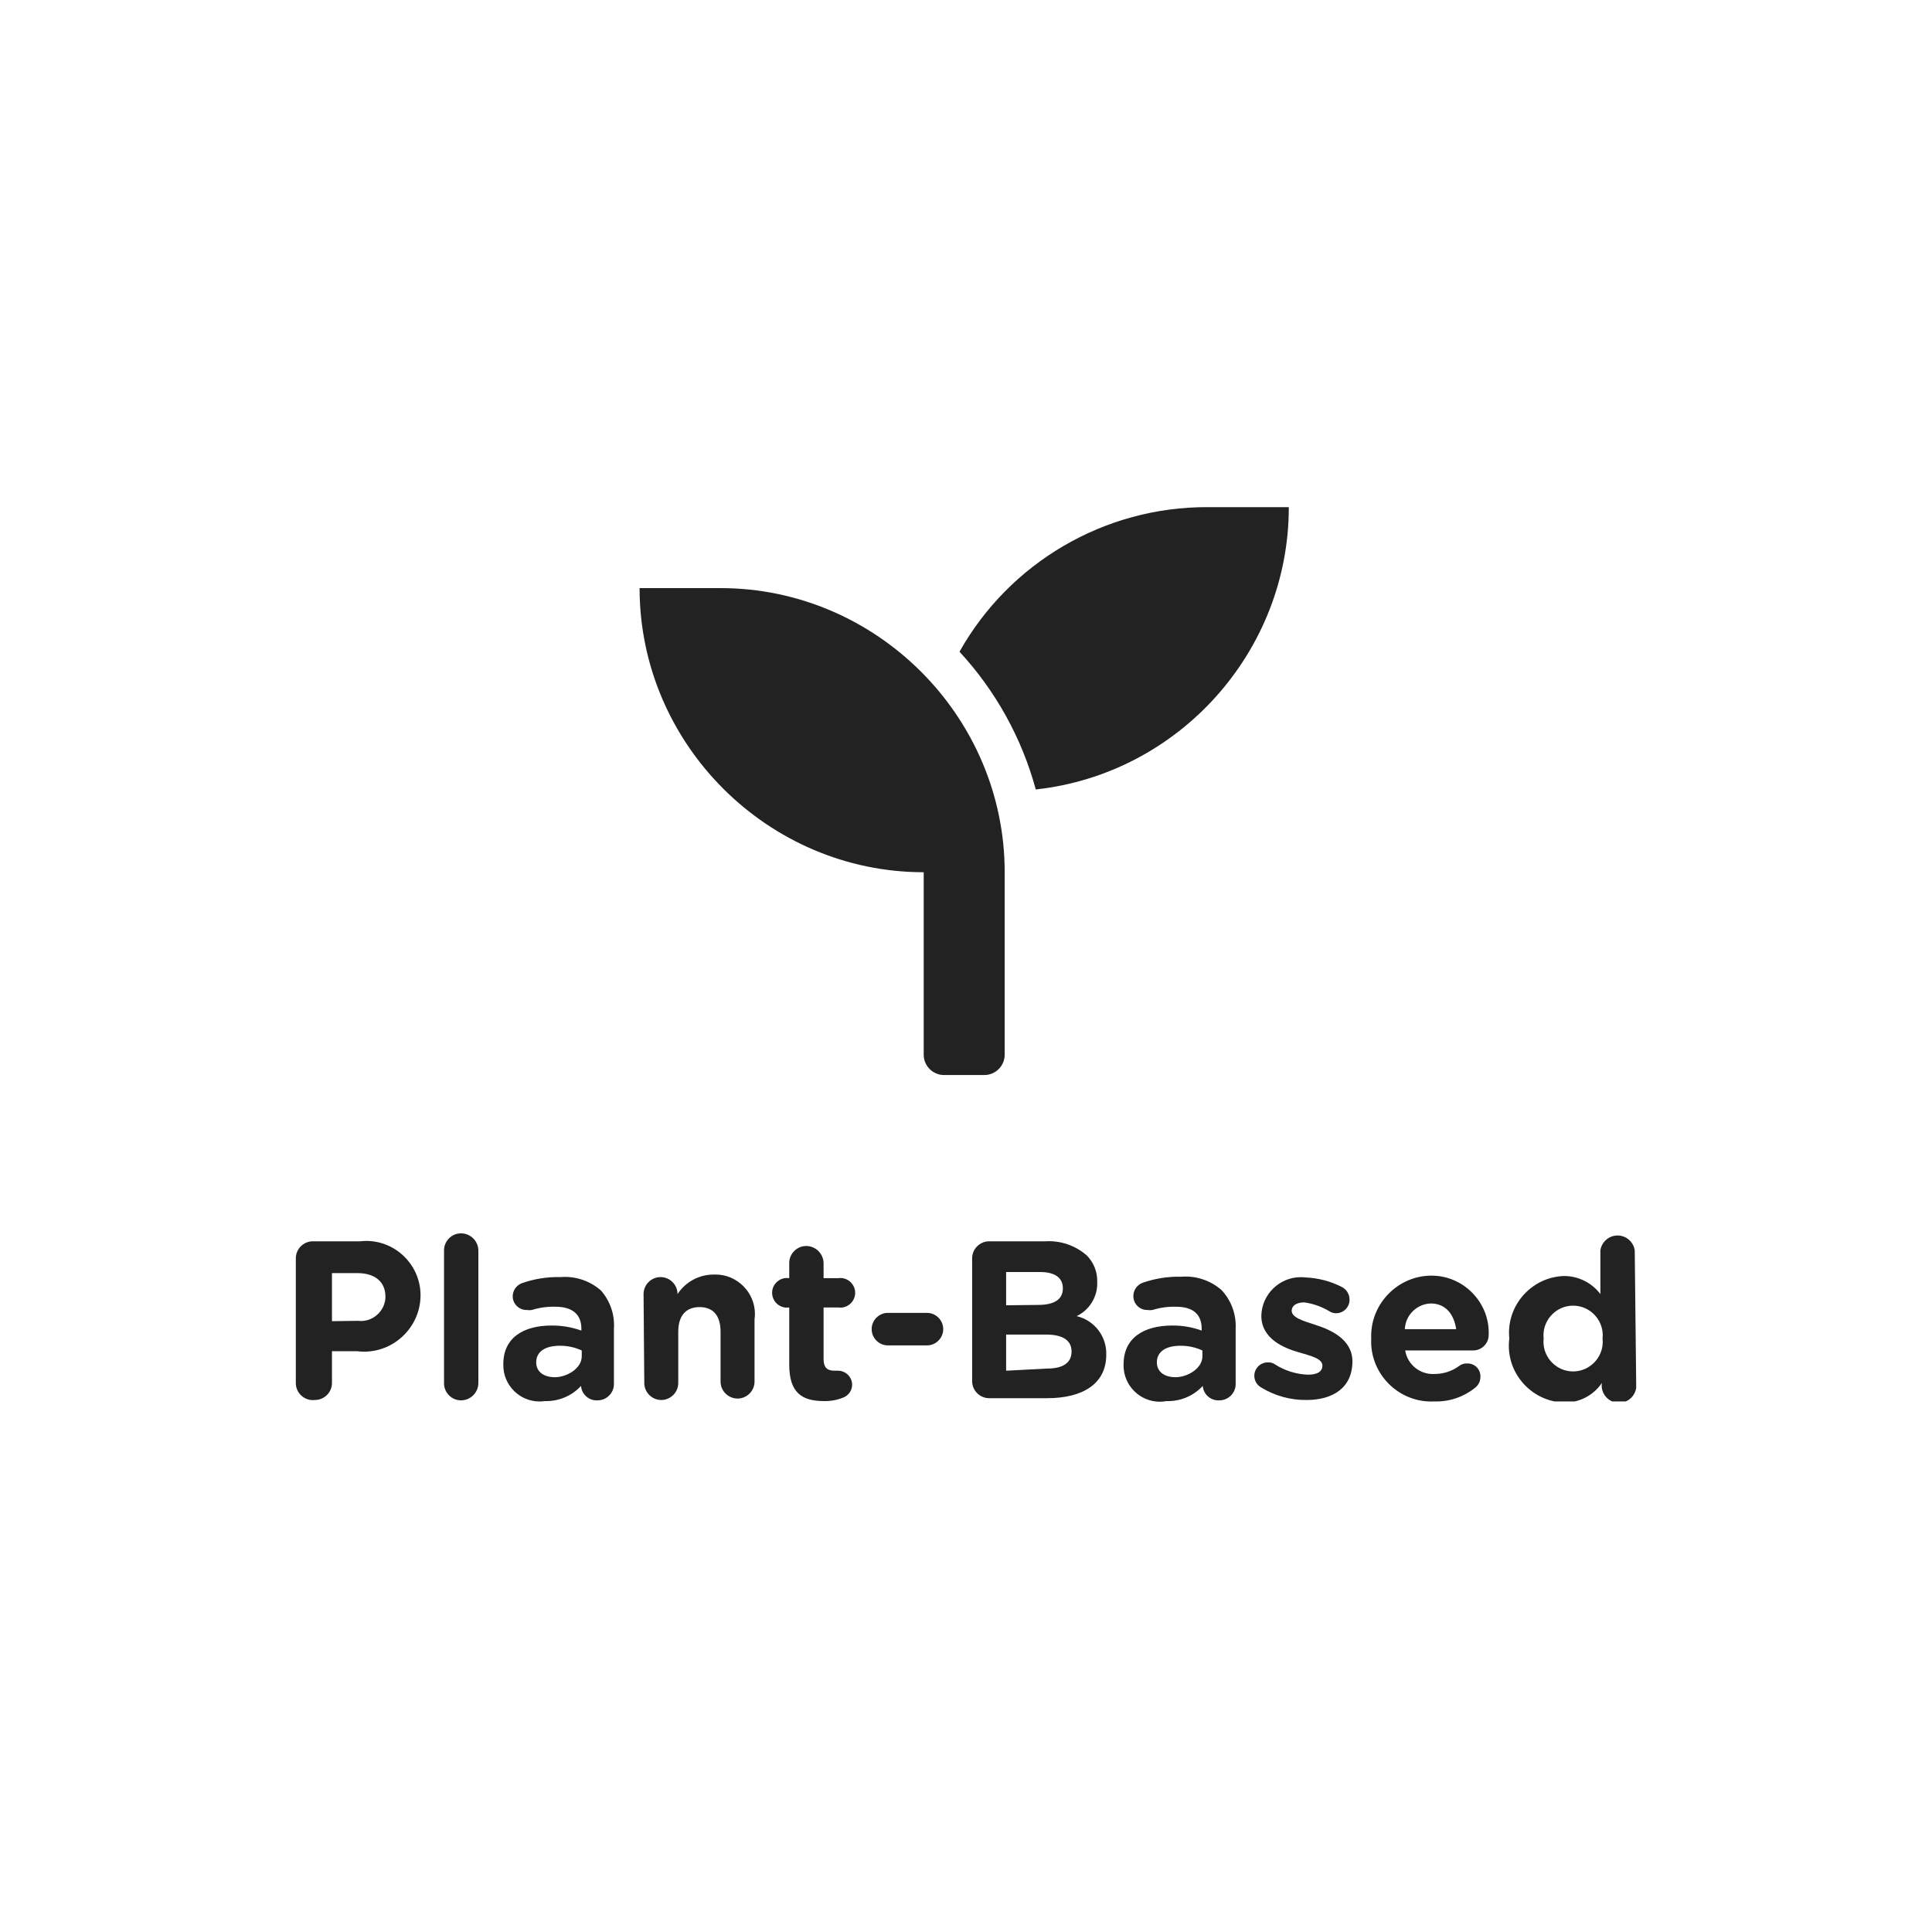 <?xml version="1.0" encoding="UTF-8" standalone="no"?>
<!DOCTYPE svg PUBLIC "-//W3C//DTD SVG 1.1//EN" "http://www.w3.org/Graphics/SVG/1.1/DTD/svg11.dtd">
<svg width="100%" height="100%" viewBox="0 0 800 800" version="1.1" xmlns="http://www.w3.org/2000/svg" xmlns:xlink="http://www.w3.org/1999/xlink" xml:space="preserve" xmlns:serif="http://www.serif.com/" style="fill-rule:evenodd;clip-rule:evenodd;stroke-linejoin:round;stroke-miterlimit:2;">
    <g transform="matrix(14.968,0,0,14.968,400,395.15)">
        <g id="ashwa-plant-based" transform="matrix(1,0,0,1,-18.54,-12.37)">
            <clipPath id="_clip1">
                <rect x="0" y="0" width="37.08" height="24.74"/>
            </clipPath>
            <g clip-path="url(#_clip1)">
                <g id="Layer_2">
                    <g id="Layer_2-2">
                        <path d="M0,20.79C-0,20.787 -0,20.783 -0,20.78C-0,20.522 0.212,20.31 0.47,20.31C0.473,20.31 0.477,20.31 0.48,20.31L1.78,20.31C1.836,20.304 1.893,20.3 1.95,20.3C2.773,20.3 3.45,20.977 3.45,21.8C3.45,21.807 3.45,21.813 3.45,21.82C3.441,22.669 2.739,23.363 1.89,23.363C1.823,23.363 1.756,23.359 1.69,23.35L1,23.35L1,24.22C1,24.223 1,24.227 1,24.23C1,24.488 0.788,24.7 0.53,24.7C0.527,24.7 0.523,24.7 0.52,24.7C0.503,24.702 0.487,24.703 0.47,24.703C0.212,24.703 -0,24.491 -0,24.233C-0,24.232 -0,24.231 0,24.23L0,20.79ZM1.72,22.51C1.747,22.513 1.773,22.515 1.8,22.515C2.167,22.515 2.472,22.217 2.48,21.85C2.48,21.42 2.18,21.19 1.7,21.19L1,21.19L1,22.52L1.72,22.51Z" style="fill:rgb(34,34,34);fill-rule:nonzero;"/>
                        <path d="M4.1,20.56C4.1,20.302 4.312,20.09 4.57,20.09C4.83,20.09 5.045,20.3 5.05,20.56L5.05,24.23C5.05,24.493 4.833,24.71 4.57,24.71C4.57,24.71 4.57,24.71 4.57,24.71C4.312,24.71 4.1,24.498 4.1,24.24C4.1,24.237 4.1,24.233 4.1,24.23L4.1,20.56Z" style="fill:rgb(34,34,34);fill-rule:nonzero;"/>
                        <path d="M5.74,23.71C5.74,22.98 6.29,22.64 7.08,22.64C7.359,22.639 7.637,22.686 7.9,22.78L7.9,22.73C7.9,22.33 7.65,22.12 7.18,22.12C6.96,22.114 6.74,22.144 6.53,22.21C6.484,22.218 6.436,22.218 6.39,22.21C6.387,22.21 6.383,22.21 6.38,22.21C6.175,22.21 6.005,22.045 6,21.84C5.997,21.677 6.098,21.529 6.25,21.47C6.593,21.349 6.956,21.291 7.32,21.3C7.728,21.266 8.132,21.4 8.44,21.67C8.697,21.961 8.827,22.343 8.8,22.73L8.8,24.25C8.8,24.253 8.8,24.257 8.8,24.26C8.8,24.507 8.597,24.71 8.35,24.71C8.347,24.71 8.343,24.71 8.34,24.71C8.108,24.721 7.906,24.542 7.89,24.31C7.634,24.589 7.268,24.742 6.89,24.73C6.84,24.738 6.79,24.741 6.74,24.741C6.191,24.741 5.74,24.29 5.74,23.741C5.74,23.731 5.74,23.72 5.74,23.71ZM7.91,23.49L7.91,23.33C7.719,23.242 7.51,23.197 7.3,23.2C6.9,23.2 6.65,23.36 6.65,23.66C6.65,23.92 6.86,24.07 7.17,24.07C7.48,24.07 7.91,23.84 7.91,23.49Z" style="fill:rgb(34,34,34);fill-rule:nonzero;"/>
                        <path d="M9.62,21.77C9.62,21.512 9.832,21.3 10.09,21.3C10.348,21.3 10.56,21.512 10.56,21.77C10.78,21.433 11.157,21.229 11.56,21.23C11.577,21.229 11.594,21.229 11.611,21.229C12.208,21.229 12.701,21.721 12.701,22.319C12.701,22.369 12.697,22.42 12.69,22.47L12.69,24.19C12.69,24.448 12.478,24.66 12.22,24.66C11.962,24.66 11.75,24.448 11.75,24.19L11.75,22.81C11.75,22.36 11.54,22.13 11.17,22.13C10.8,22.13 10.58,22.36 10.58,22.81L10.58,24.23C10.58,24.488 10.368,24.7 10.11,24.7C9.852,24.7 9.64,24.488 9.64,24.23C9.64,24.23 9.62,21.77 9.62,21.77Z" style="fill:rgb(34,34,34);fill-rule:nonzero;"/>
                        <path d="M13.65,23.72L13.65,22.14C13.629,22.143 13.608,22.145 13.586,22.145C13.361,22.145 13.176,21.96 13.176,21.735C13.176,21.51 13.361,21.325 13.586,21.325C13.608,21.325 13.629,21.327 13.65,21.33L13.65,20.92C13.65,20.917 13.65,20.913 13.65,20.91C13.65,20.652 13.862,20.44 14.12,20.44C14.12,20.44 14.12,20.44 14.12,20.44C14.383,20.44 14.6,20.657 14.6,20.92L14.6,21.33L15,21.33C15.021,21.327 15.042,21.325 15.064,21.325C15.289,21.325 15.474,21.51 15.474,21.735C15.474,21.96 15.289,22.145 15.064,22.145C15.042,22.145 15.021,22.143 15,22.14L14.6,22.14L14.6,23.57C14.6,23.79 14.69,23.89 14.9,23.89L15,23.89C15.214,23.89 15.39,24.066 15.39,24.28C15.389,24.434 15.293,24.573 15.15,24.63C14.979,24.701 14.795,24.735 14.61,24.73C14,24.73 13.65,24.5 13.65,23.72Z" style="fill:rgb(34,34,34);fill-rule:nonzero;"/>
                        <path d="M15.93,22.74C15.93,22.493 16.133,22.29 16.38,22.29L17.46,22.29C17.707,22.29 17.91,22.493 17.91,22.74C17.91,22.987 17.707,23.19 17.46,23.19L16.38,23.19C16.133,23.19 15.93,22.987 15.93,22.74Z" style="fill:rgb(34,34,34);fill-rule:nonzero;"/>
                        <path d="M18.71,20.79C18.71,20.787 18.71,20.783 18.71,20.78C18.71,20.522 18.922,20.31 19.18,20.31C19.183,20.31 19.187,20.31 19.19,20.31L20.74,20.31C21.156,20.285 21.566,20.426 21.88,20.7C22.075,20.896 22.18,21.164 22.17,21.44C22.185,21.838 21.96,22.209 21.6,22.38C22.092,22.494 22.438,22.945 22.42,23.45C22.42,24.25 21.77,24.65 20.79,24.65L19.19,24.65C19.187,24.65 19.183,24.65 19.18,24.65C18.922,24.65 18.71,24.438 18.71,24.18C18.71,24.177 18.71,24.173 18.71,24.17L18.71,20.79ZM20.53,22.07C20.95,22.07 21.22,21.94 21.22,21.61C21.22,21.32 21,21.16 20.59,21.16L19.65,21.16L19.65,22.08L20.53,22.07ZM20.79,23.83C21.21,23.83 21.46,23.68 21.46,23.36C21.46,23.07 21.25,22.89 20.75,22.89L19.65,22.89L19.65,23.89L20.79,23.83Z" style="fill:rgb(34,34,34);fill-rule:nonzero;"/>
                        <path d="M22.9,23.71C22.9,22.98 23.46,22.64 24.25,22.64C24.526,22.638 24.801,22.685 25.06,22.78L25.06,22.73C25.06,22.33 24.82,22.12 24.35,22.12C24.13,22.114 23.91,22.144 23.7,22.21C23.654,22.218 23.606,22.218 23.56,22.21C23.557,22.21 23.553,22.21 23.55,22.21C23.342,22.21 23.17,22.039 23.17,21.83C23.17,21.83 23.17,21.83 23.17,21.83C23.167,21.667 23.268,21.519 23.42,21.46C23.763,21.339 24.126,21.281 24.49,21.29C24.898,21.256 25.302,21.39 25.61,21.66C25.88,21.948 26.021,22.335 26,22.73L26,24.25C26,24.253 26,24.257 26,24.26C26,24.507 25.797,24.71 25.55,24.71C25.547,24.71 25.543,24.71 25.54,24.71C25.308,24.721 25.106,24.542 25.09,24.31C24.834,24.589 24.468,24.742 24.09,24.73C24.027,24.742 23.963,24.748 23.899,24.748C23.351,24.748 22.899,24.297 22.899,23.748C22.899,23.736 22.9,23.723 22.9,23.71ZM25.08,23.49L25.08,23.33C24.889,23.242 24.68,23.197 24.47,23.2C24.07,23.2 23.82,23.36 23.82,23.66C23.82,23.92 24.03,24.07 24.34,24.07C24.65,24.07 25.08,23.84 25.08,23.49Z" style="fill:rgb(34,34,34);fill-rule:nonzero;"/>
                        <path d="M26.7,24.35C26.586,24.284 26.516,24.162 26.516,24.03C26.516,23.827 26.683,23.66 26.886,23.66C26.887,23.66 26.889,23.66 26.89,23.66C26.957,23.655 27.024,23.672 27.08,23.71C27.355,23.888 27.673,23.988 28,24C28.28,24 28.4,23.9 28.4,23.75C28.4,23.55 28.08,23.48 27.71,23.37C27.34,23.26 26.71,23.01 26.71,22.37C26.722,21.781 27.21,21.302 27.8,21.302C27.843,21.302 27.887,21.305 27.93,21.31C28.278,21.324 28.619,21.412 28.93,21.57C29.064,21.635 29.15,21.771 29.15,21.92C29.15,21.923 29.15,21.927 29.15,21.93C29.15,22.133 28.983,22.3 28.78,22.3C28.777,22.3 28.773,22.3 28.77,22.3C28.71,22.299 28.651,22.281 28.6,22.25C28.386,22.12 28.148,22.035 27.9,22C27.67,22 27.55,22.1 27.55,22.23C27.55,22.42 27.86,22.51 28.23,22.63C28.6,22.75 29.23,23.01 29.23,23.63C29.23,24.37 28.68,24.7 27.96,24.7C27.515,24.705 27.078,24.584 26.7,24.35Z" style="fill:rgb(34,34,34);fill-rule:nonzero;"/>
                        <path d="M31.49,24.74C31.463,24.741 31.435,24.742 31.408,24.742C30.497,24.742 29.748,23.993 29.748,23.082C29.748,23.055 29.749,23.027 29.75,23C29.749,22.977 29.749,22.953 29.749,22.93C29.749,22.021 30.491,21.27 31.4,21.26C31.407,21.26 31.414,21.26 31.421,21.26C32.287,21.26 33.001,21.973 33.001,22.84C33.001,22.853 33,22.867 33,22.88C33,22.887 33,22.893 33,22.9C33,23.136 32.806,23.33 32.57,23.33C32.567,23.33 32.563,23.33 32.56,23.33L30.69,23.33C30.751,23.721 31.105,24.005 31.5,23.98C31.744,23.982 31.983,23.905 32.18,23.76C32.245,23.709 32.327,23.684 32.41,23.69C32.414,23.69 32.417,23.69 32.421,23.69C32.613,23.69 32.771,23.848 32.771,24.04C32.771,24.047 32.77,24.053 32.77,24.06C32.772,24.166 32.728,24.268 32.65,24.34C32.326,24.612 31.913,24.755 31.49,24.74ZM32.1,22.74C32.04,22.32 31.8,22.03 31.4,22.03C31.013,22.04 30.696,22.353 30.68,22.74L32.1,22.74Z" style="fill:rgb(34,34,34);fill-rule:nonzero;"/>
                        <path d="M37.08,24.23C37.083,24.253 37.085,24.276 37.085,24.299C37.085,24.562 36.868,24.779 36.605,24.779C36.342,24.779 36.125,24.562 36.125,24.299C36.125,24.276 36.127,24.253 36.13,24.23C35.905,24.562 35.531,24.764 35.13,24.77C35.129,24.77 35.128,24.77 35.127,24.77C34.266,24.77 33.557,24.061 33.557,23.2C33.557,23.133 33.561,23.066 33.57,23C33.565,22.947 33.562,22.893 33.562,22.839C33.562,21.994 34.245,21.292 35.09,21.27C35.483,21.272 35.853,21.457 36.09,21.77L36.09,20.56C36.124,20.325 36.328,20.149 36.565,20.149C36.802,20.149 37.006,20.325 37.04,20.56L37.08,24.23ZM34.52,23C34.517,23.03 34.515,23.06 34.515,23.09C34.515,23.54 34.885,23.91 35.335,23.91C35.785,23.91 36.155,23.54 36.155,23.09C36.155,23.06 36.153,23.03 36.15,23C36.153,22.97 36.155,22.94 36.155,22.91C36.155,22.46 35.785,22.09 35.335,22.09C34.885,22.09 34.515,22.46 34.515,22.91C34.515,22.94 34.517,22.97 34.52,23Z" style="fill:rgb(34,34,34);fill-rule:nonzero;"/>
                        <path d="M27.47,0C27.473,3.989 24.435,7.378 20.47,7.81C20.084,6.388 19.36,5.081 18.36,4C19.751,1.525 22.381,-0.009 25.22,0L27.47,0Z" style="fill:rgb(34,34,34);fill-rule:nonzero;"/>
                        <path d="M19.61,10.1L19.61,15.15C19.61,15.457 19.357,15.71 19.05,15.71L17.93,15.71C17.623,15.71 17.37,15.457 17.37,15.15L17.37,10.1C13.058,10.1 9.51,6.552 9.51,2.24L11.75,2.24C16.062,2.24 19.61,5.788 19.61,10.1Z" style="fill:rgb(34,34,34);fill-rule:nonzero;"/>
                    </g>
                </g>
            </g>
        </g>
        <g id="ashwa-plant-based1" serif:id="ashwa-plant-based">
        </g>
    </g>
</svg>
